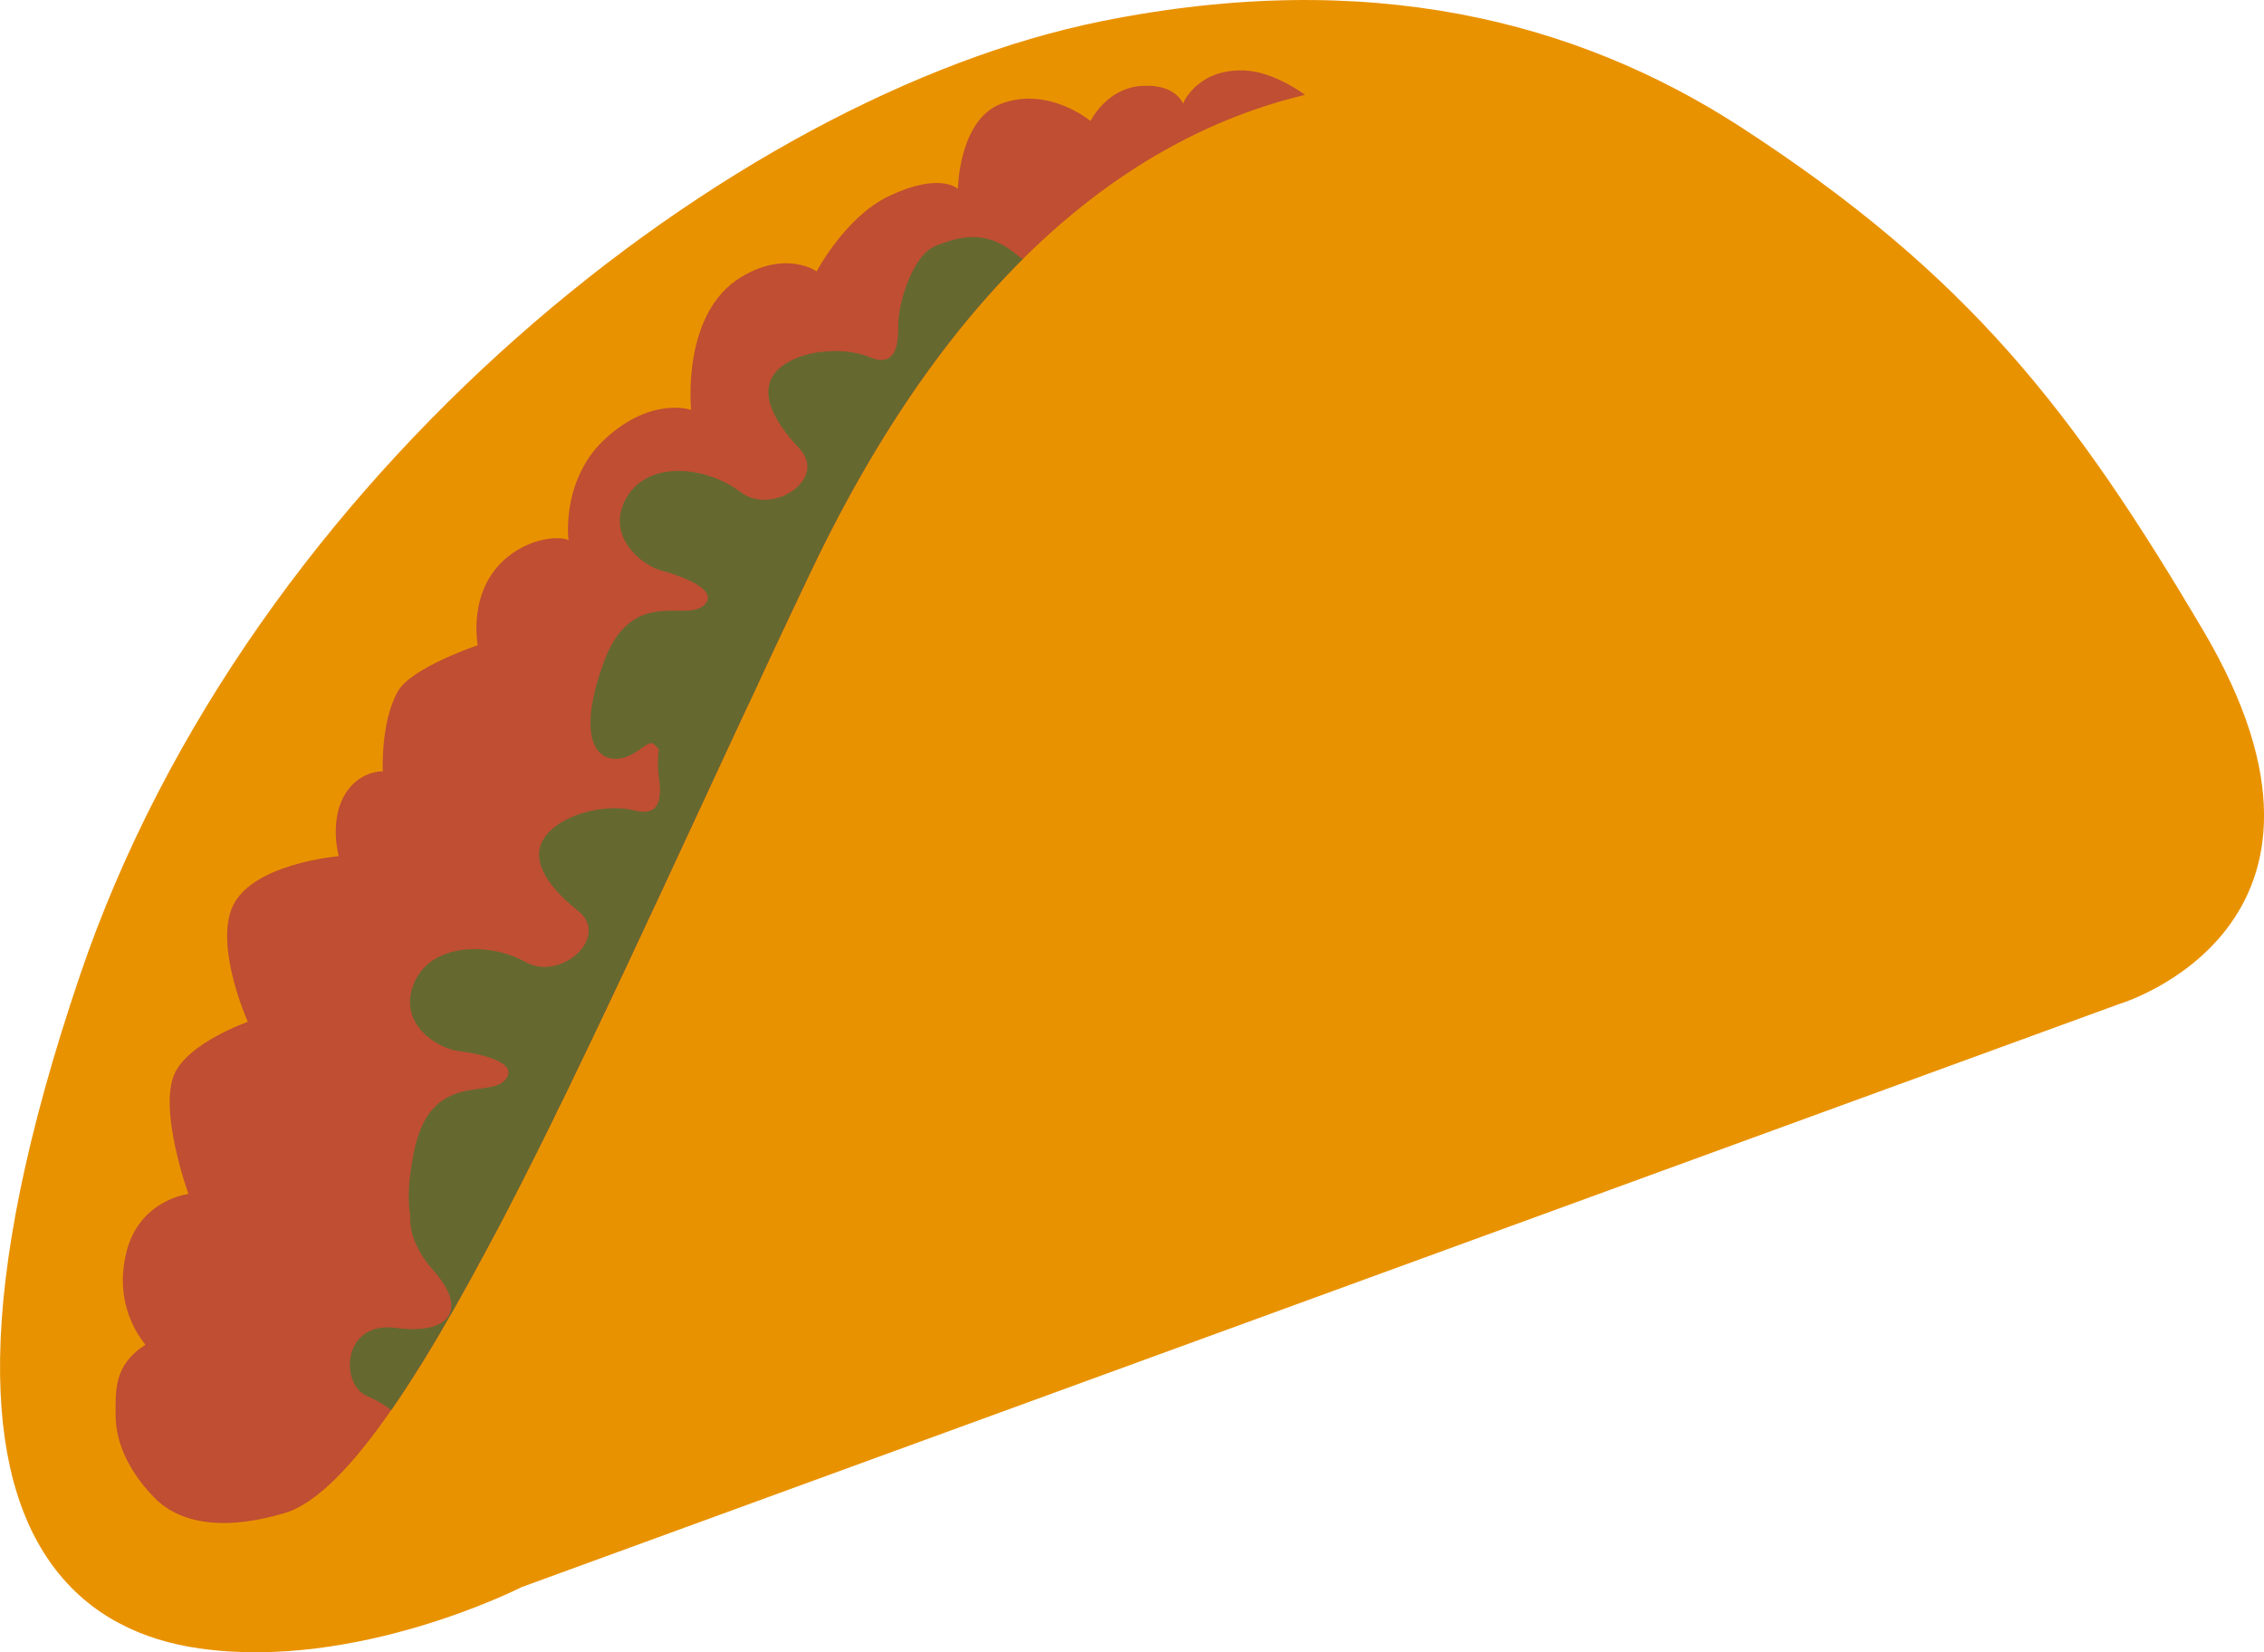 <?xml version="1.0" encoding="UTF-8"?><svg id="Layer_1" xmlns="http://www.w3.org/2000/svg" xmlns:xlink="http://www.w3.org/1999/xlink" viewBox="0 0 366.96 267.78"><defs><style>.cls-1{fill:#e99200;}.cls-1,.cls-2,.cls-3{stroke-width:0px;}.cls-4{clip-path:url(#clippath);}.cls-2,.cls-5{fill:#bf4e33;}.cls-3{fill:#656930;}</style><clipPath id="clippath"><path class="cls-2" d="M211.5,15.38c-29.1,6.96-57.55,30.04-80,77.1-32.36,67.88-64.94,146.69-85.37,152.74-9.03,2.67-16.03,2.02-20.52-1.92-2.94-2.81-6.87-7.88-6.87-13.93,0-3.97-.32-8.18,4.82-11.41.12-.08-5.34-5.56-3.11-14.87,2.09-8.71,10.1-9.58,10.1-9.58,0,0-4.91-13.55-2.26-19.49,2.26-5.05,11.88-8.42,11.88-8.42,0,0-5.18-11.53-2.67-18.22,2.8-7.43,17.4-8.62,17.4-8.62,0,0-1.48-5.39.77-9.59,2.33-4.35,6.38-4.16,6.38-4.16,0,0-.4-7.95,2.44-12.97,2.19-3.87,12.95-7.47,12.95-7.47,0,0-1.79-8.92,4.81-14.29,4.7-3.83,9.8-3.17,9.92-2.67-.2-1.11-.87-10.39,6.09-16.65,7.5-6.76,13.76-4.53,13.76-4.53,0,0-1.65-15.71,8.18-21.57,7.3-4.36,12.17-.88,12.17-.88,0,0,4.62-8.8,11.67-12.18,8.35-4,11.22-1.18,11.22-1.18,0,0,.13-11.23,7.05-13.82,7.66-2.87,14.45,2.81,14.45,2.81,0,0,2.54-5.26,8.18-5.68,5.64-.42,6.81,2.87,6.81,2.87,0,0,2.24-5.74,10.07-5.37,4.82.23,9.69,3.94,9.69,3.94Z"/></clipPath></defs><path class="cls-1" d="M343.51,162.71l-249.38,91.01-9.61,3.51s-26.63,13.59-52.22,9.92c-9.15-1.3-17.77-5.22-23.78-13.43-10.84-14.75-13.32-43.37,4.46-95.7C40.65,76.56,118.97,15.47,178.5,3.45c43.46-8.76,77.03,0,103.39,16.97,37.42,24.21,54.39,46.55,75.2,81.73,28.44,48.09-13.57,60.56-13.57,60.56Z"/><path class="cls-5" d="M211.5,15.38c-29.1,6.96-57.55,30.04-80,77.1-32.36,67.88-64.94,146.69-85.37,152.74-9.03,2.67-16.03,2.02-20.52-1.92-2.94-2.81-6.87-7.88-6.87-13.93,0-3.97-.32-8.18,4.82-11.41.12-.08-5.34-5.56-3.11-14.87,2.09-8.71,10.1-9.58,10.1-9.58,0,0-4.91-13.55-2.26-19.49,2.26-5.05,11.88-8.42,11.88-8.42,0,0-5.18-11.53-2.67-18.22,2.8-7.43,17.4-8.62,17.4-8.62,0,0-1.48-5.39.77-9.59,2.33-4.35,6.38-4.16,6.38-4.16,0,0-.4-7.95,2.44-12.97,2.19-3.87,12.95-7.47,12.95-7.47,0,0-1.79-8.92,4.81-14.29,4.7-3.83,9.8-3.17,9.92-2.67-.2-1.11-.87-10.39,6.09-16.65,7.5-6.76,13.76-4.53,13.76-4.53,0,0-1.65-15.71,8.18-21.57,7.3-4.36,12.17-.88,12.17-.88,0,0,4.62-8.8,11.67-12.18,8.35-4,11.22-1.18,11.22-1.18,0,0,.13-11.23,7.05-13.82,7.66-2.87,14.45,2.81,14.45,2.81,0,0,2.54-5.26,8.18-5.68,5.64-.42,6.81,2.87,6.81,2.87,0,0,2.24-5.74,10.07-5.37,4.82.23,9.69,3.94,9.69,3.94Z"/><g class="cls-4"><path class="cls-3" d="M151.6,39.86c3.64-1.36,7.99-2.98,13.27,1.49,4.85,4.1,14.61-.66,17.99-2.74,2.92-1.8,8.66-3.32,11.35-1.39-5.37,3.26-11.8,7.35-18.45,11.98-22.8,15.9-37.12,30.34-42.56,42.93-.25.57,0,1.26.58,1.51.57.26,1.23.01,1.48-.56,8.85-20.45,41.42-42.51,60.33-53.99,1.49,2.88,1.45,3.12.89,4.12-1.49,2.7-3.45,5.33-9.56,7.61-6.11,2.28-9.99,9.6-5.71,23.9,4.27,14.3-6.08,15.98-8.08,15.17-2-.8-6.88-5.29-9.76-4.85-2.87.43-10.96,8.66-5.29,19.52,2.23,4.29-4.62,11.99-10.58,5.61-5.95-6.38-11-5.32-10.63,3.32.37,8.63-4.74,11.91-7.43,11.18-2.69-.73-7.35-3.19-7.69-8.63-.34-5.45-2.52,1.12-2.78,1.86-.26.74-5.71,10.54-12.88,2.8-.99-1.08-2.5,1.6-5.34,2.18-3.71.76-7.48-2.6-3.01-15.23,4.47-12.64,13.13-6.91,16.21-9.43,3.07-2.52-3.53-4.9-6.8-5.77-3.27-.88-9.21-5.79-5.52-11.92,3.69-6.13,13.11-4.81,18.34-.82,5.24,3.99,14.21-2.11,9.63-6.98-4.58-4.86-6.85-9.72-3.37-12.94,3.49-3.22,10.71-3.59,14.68-1.92,3.97,1.67,4.72-1.35,4.68-5.04-.04-3.68,2.37-11.57,6.01-12.93Z"/><path class="cls-3" d="M110.9,112.04c3.41-1.86,7.49-4.08,13.35-.39,5.38,3.38,14.38-2.71,17.42-5.24,2.64-2.2,8.11-4.51,11.04-2.97-4.86,3.99-10.65,8.93-16.58,14.45-20.34,18.95-32.49,35.25-36.11,48.48-.16.6.18,1.24.79,1.42.6.18,1.22-.16,1.39-.76,5.89-21.48,35.04-47.9,52.15-61.93,1.88,2.64,1.88,2.89,1.46,3.96-1.1,2.88-2.67,5.76-8.39,8.88-5.73,3.12-8.54,10.91-2.3,24.46,6.24,13.56-3.77,16.68-5.87,16.15-2.09-.52-7.55-4.27-10.34-3.43-2.78.83-9.64,10.11-2.5,20.07,2.81,3.94-2.89,12.52-9.69,7.04-6.78-5.48-11.64-3.72-10.06,4.78,1.58,8.5-3.02,12.46-5.78,12.11-2.76-.34-7.73-2.13-8.83-7.47-1.1-5.35-2.34,1.47-2.5,2.23-.15.77-4.17,11.24-12.36,4.58-1.14-.93-2.25,1.93-4.98,2.91-3.57,1.27-7.77-1.53-5.12-14.66,2.65-13.14,12.03-8.69,14.72-11.62,2.69-2.93-4.18-4.35-7.54-4.76-3.37-.42-9.94-4.44-7.14-11.03,2.79-6.59,12.3-6.6,18.05-3.39,5.75,3.21,13.78-4.08,8.55-8.26-5.22-4.17-8.14-8.67-5.15-12.34,3-3.68,10.1-5.06,14.26-3.96,4.17,1.09,4.48-2,3.93-5.65-.56-3.64.72-11.79,4.14-13.65Z"/><path class="cls-3" d="M105.48,272.2c-1.96,3.36-4.29,7.37-11.21,7.26-6.35-.1-10.89,9.77-12.18,13.51-1.12,3.25-4.6,8.06-7.9,8.27,2.09-5.93,4.48-13.16,6.69-20.95,7.57-26.75,9.5-46.99,5.74-60.17-.17-.6-.8-.97-1.41-.8-.61.16-.96.77-.79,1.37,6.1,21.42-5.13,59.13-12.48,79.99-2.98-1.29-3.1-1.5-3.3-2.63-.55-3.03-.71-6.31,2.57-11.94,3.28-5.64,1.65-13.75-10.71-22.11-12.37-8.36-5.42-16.22-3.36-16.86,2.06-.64,8.67-.27,10.62-2.43,1.95-2.15,3-13.64-8.27-18.46-4.45-1.91-4.02-12.21,4.64-11.04,8.64,1.17,11.88-2.85,6.13-9.3-5.75-6.45-3.88-12.22-1.33-13.35,2.54-1.14,7.71-2.19,11.42,1.81,3.71,4.01,1.24-2.47.98-3.2-.27-.74-2.26-11.77,8.19-10.33,1.46.21.92-2.82,2.75-5.07,2.39-2.94,7.44-2.72,11.98,9.88,4.54,12.61-5.78,13.66-6.57,17.57-.78,3.9,5.83,1.55,8.92.16,3.09-1.39,10.8-1.36,11.82,5.73,1.03,7.08-7.1,12.02-13.67,12.26-6.58.23-9.66,10.63-3.03,11.49,6.63.86,11.46,3.19,10.8,7.88-.66,4.7-6.01,9.57-10.14,10.79-4.13,1.23-2.79,4.04-.43,6.87,2.37,2.82,5.5,10.46,3.54,13.82Z"/></g></svg>